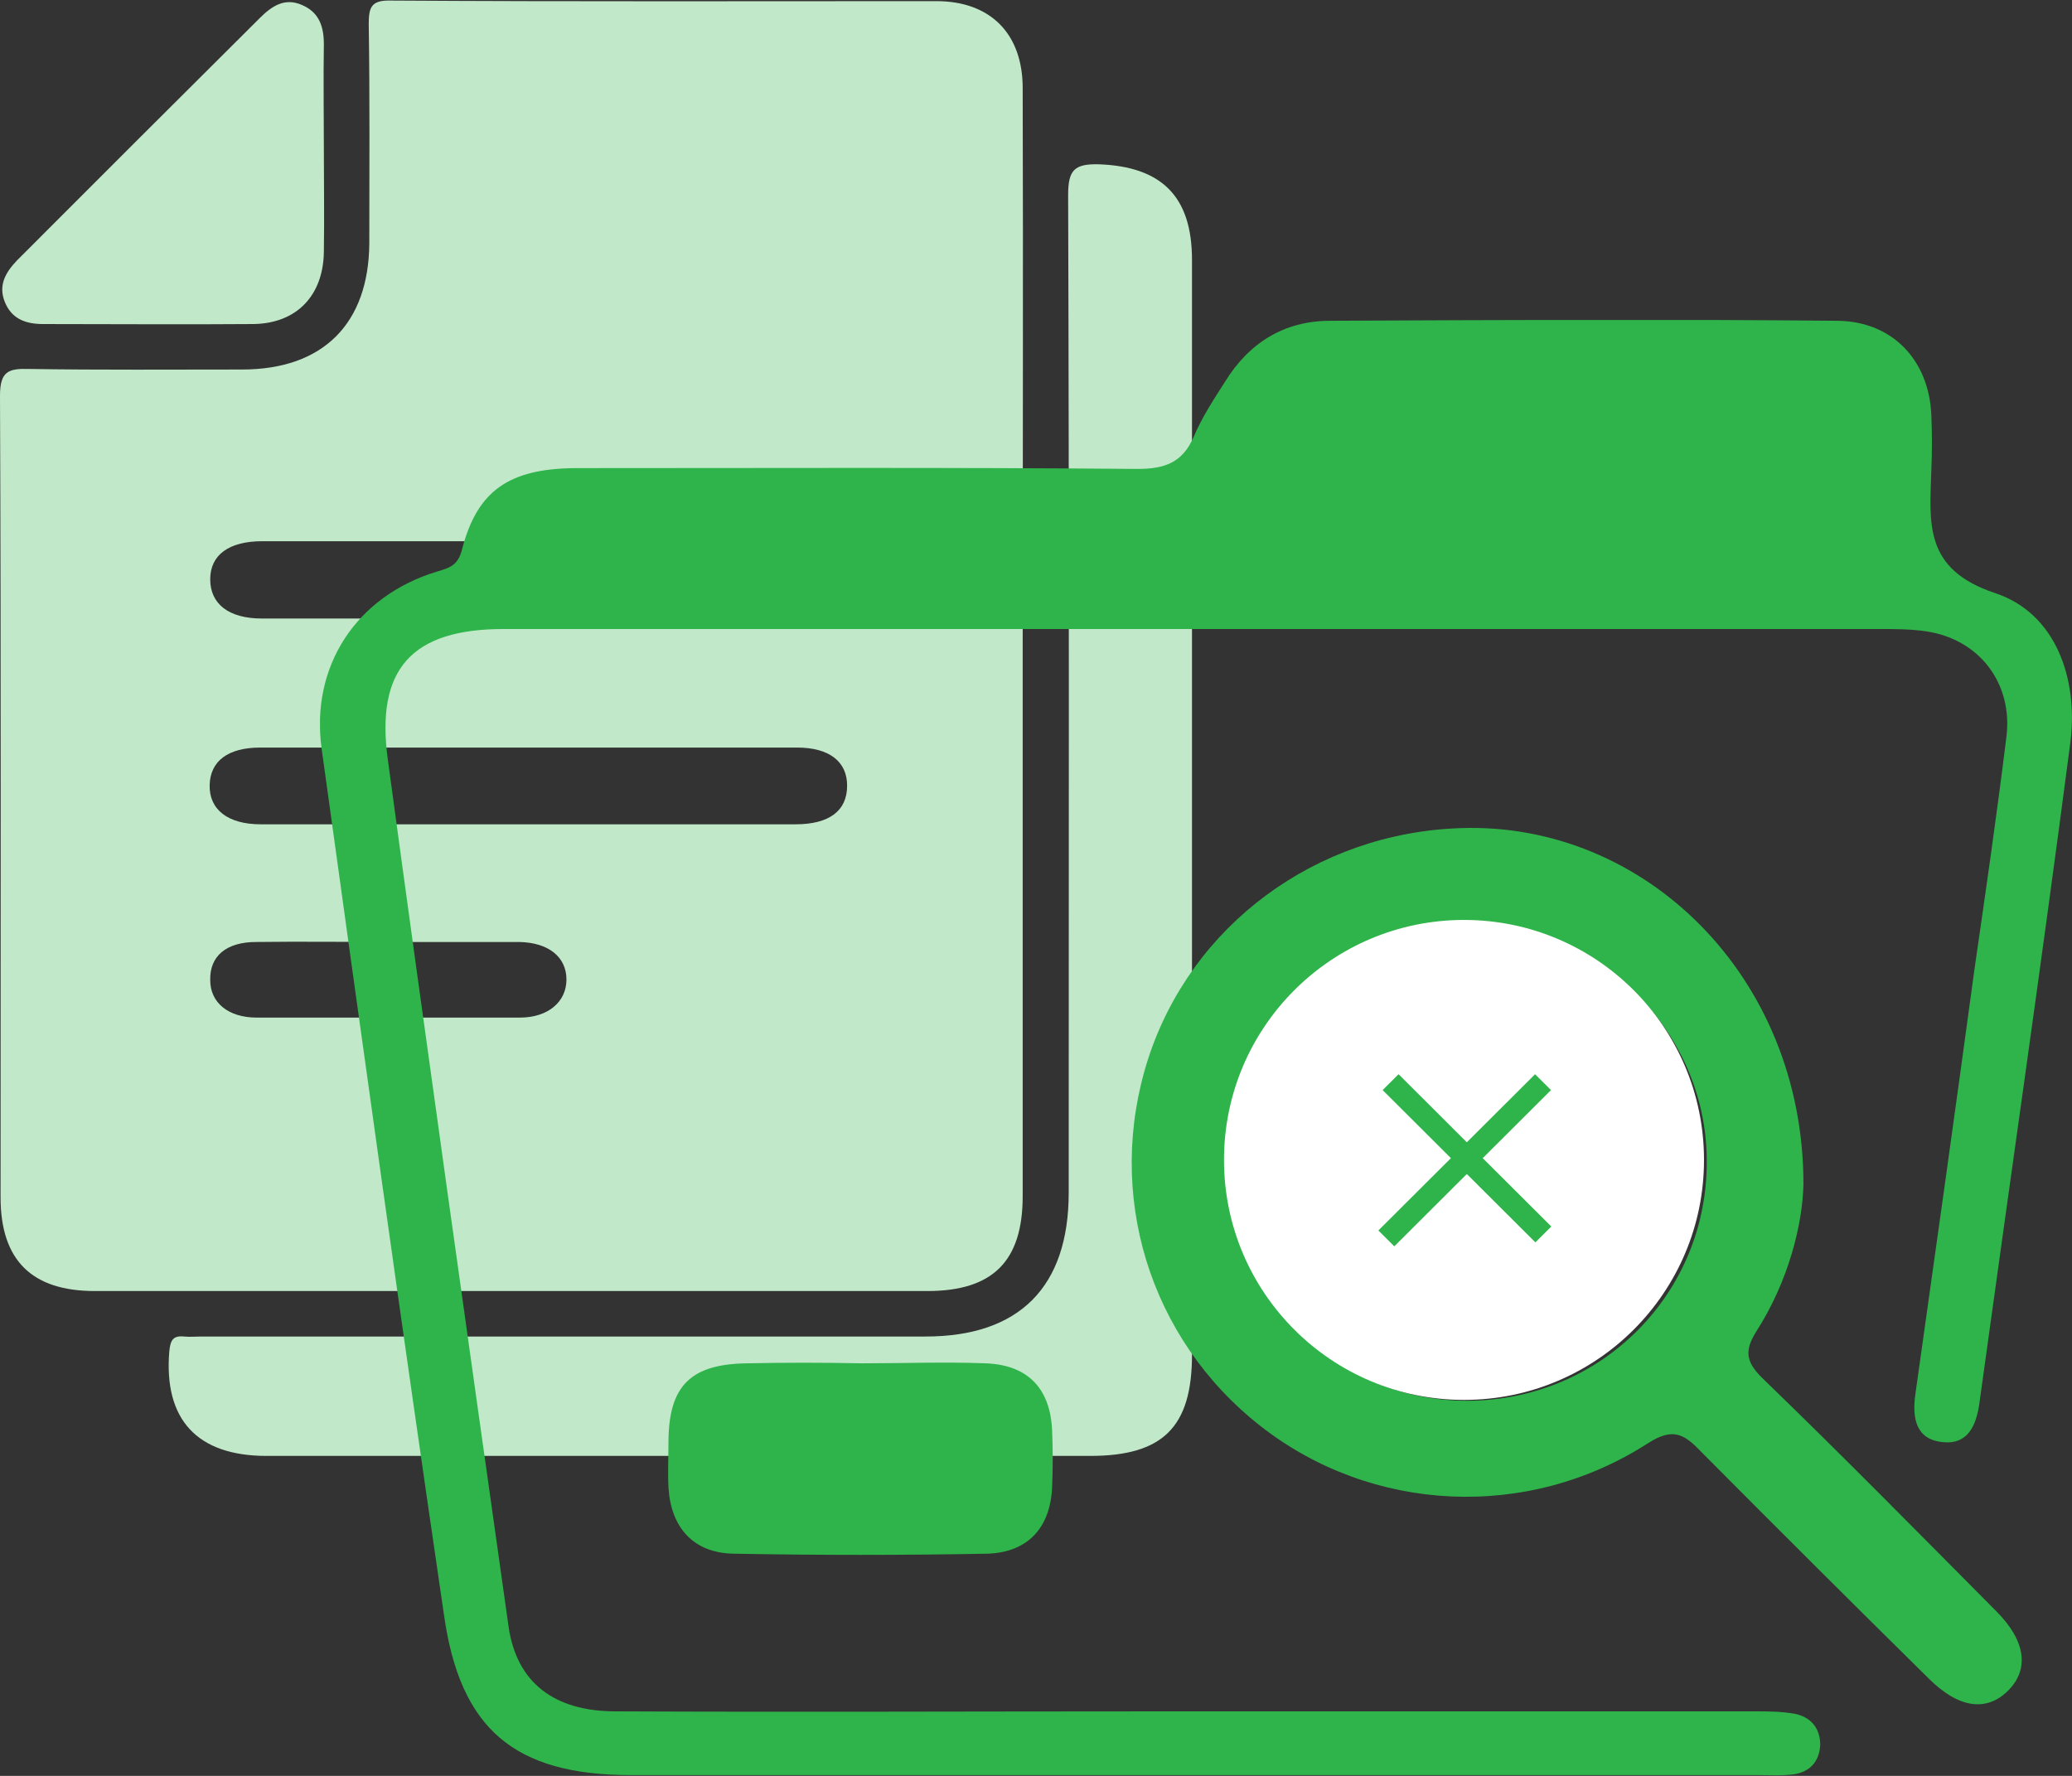 <svg width="259" height="222" viewBox="0 0 259 222" fill="none" xmlns="http://www.w3.org/2000/svg">
<rect x="0" y="0" width="259" height="222" fill="#333333" stroke="none"/>
<g clip-path="url(#clip0_1110_10155)">
<path d="M127.836 80.944C127.836 103.828 127.836 126.64 127.836 149.523C127.836 157.696 124.072 161.391 115.905 161.391C81.247 161.391 46.518 161.391 11.86 161.391C3.977 161.391 0.071 157.553 0.071 149.665C0.071 116.264 0.142 82.863 0 49.462C0 46.406 1.065 46.051 3.622 46.122C12.499 46.264 21.377 46.193 30.255 46.193C40.41 46.193 46.092 40.437 46.163 30.416C46.163 21.32 46.234 12.152 46.092 3.056C46.092 0.924 46.376 0 48.862 0.071C71.588 0.213 94.315 0.142 117.041 0.142C123.788 0.142 127.836 4.193 127.836 11.015C127.907 34.254 127.836 57.635 127.836 80.944ZM65.694 103.046C76.915 103.046 88.207 103.046 99.428 103.046C103.689 103.046 105.891 101.34 105.891 98.213C105.891 95.228 103.689 93.452 99.641 93.452C77.27 93.452 54.898 93.452 32.527 93.452C28.479 93.452 26.277 95.157 26.206 98.142C26.135 101.198 28.479 103.046 32.598 103.046C43.677 103.046 54.685 103.046 65.694 103.046ZM66.12 67.655C55.041 67.655 43.89 67.655 32.811 67.655C28.621 67.655 26.277 69.361 26.277 72.416C26.277 75.472 28.55 77.32 32.74 77.32C54.969 77.32 77.128 77.32 99.357 77.32C103.618 77.32 105.891 75.614 105.891 72.558C105.891 69.432 103.618 67.726 99.428 67.726C88.278 67.655 77.199 67.655 66.12 67.655ZM48.649 117.756C43.109 117.756 37.57 117.685 32.03 117.756C28.266 117.756 26.206 119.533 26.277 122.518C26.277 125.361 28.55 127.208 32.101 127.208C43.038 127.208 54.046 127.208 64.983 127.208C68.534 127.208 70.807 125.218 70.807 122.447C70.807 119.604 68.534 117.828 64.912 117.756C59.515 117.756 54.046 117.756 48.649 117.756Z" fill="#C1E9C9"/>
<path d="M148.999 101.482C148.999 124.081 148.999 146.751 148.999 169.35C148.999 178.376 145.377 182 136.287 182C101.984 182 67.61 182 33.308 182C24.643 182 20.453 177.452 21.163 168.924C21.305 167.574 21.589 166.934 23.01 167.076C23.72 167.147 24.43 167.076 25.14 167.076C55.324 167.076 85.507 167.076 115.691 167.076C127.409 167.076 133.588 160.894 133.588 149.097C133.588 107.523 133.659 65.949 133.517 24.376C133.517 21.249 134.298 20.467 137.352 20.538C145.164 20.823 148.999 24.518 148.999 32.477C148.999 55.503 148.999 78.528 148.999 101.482Z" fill="#C1E9C9"/>
<path d="M40.482 18.691C40.482 22.954 40.553 27.218 40.482 31.483C40.411 36.955 37.073 40.437 31.675 40.508C22.94 40.579 14.133 40.508 5.398 40.508C3.196 40.508 1.421 39.868 0.568 37.665C-0.213 35.604 0.71 34.041 2.131 32.548C12.216 22.457 22.3 12.366 32.456 2.274C33.948 0.782 35.581 -0.355 37.783 0.64C39.913 1.564 40.482 3.34 40.482 5.543C40.411 9.878 40.482 14.284 40.482 18.691Z" fill="#C1E9C9"/>
</g>
<g clip-path="url(#clip1_1110_10155)">
<path d="M148.9 78.63C120.227 78.63 91.653 78.63 62.979 78.63C51.489 78.63 46.894 83.608 48.492 95.058C53.388 131.199 58.483 167.241 63.578 203.382C64.578 210.252 69.173 213.935 76.966 213.935C99.446 214.035 121.925 213.935 144.405 213.935C169.382 213.935 194.359 213.935 219.336 213.935C221.035 213.935 222.633 213.935 224.332 214.234C226.33 214.632 227.529 216.026 227.529 218.117C227.429 220.208 226.23 221.502 224.232 221.801C222.733 222 221.234 221.9 219.736 221.9C172.779 221.9 125.822 221.9 78.864 221.9C64.278 221.9 57.484 216.126 55.486 201.789C50.191 165.747 45.195 129.606 40.2 93.565C38.801 83.31 44.496 74.548 54.587 71.462C56.285 70.964 57.284 70.665 57.784 68.574C59.682 61.306 63.678 58.618 71.771 58.519C95.249 58.519 118.728 58.419 142.207 58.618C145.603 58.618 147.801 57.822 149.2 54.636C150.199 52.246 151.698 49.956 153.097 47.766C156.094 42.887 160.49 40.1 166.285 40.1C187.465 40 208.546 39.901 229.727 40.1C236.62 40.199 241.116 45.078 241.416 51.848C241.516 54.138 241.516 56.527 241.416 58.817C241.216 65.388 240.417 71.163 249.409 74.15C256.902 76.639 259.799 84.704 258.8 92.768C255.203 120.347 251.207 147.926 247.411 175.504C247.011 178.292 245.912 180.582 242.915 180.283C239.418 179.985 239.018 177.197 239.418 174.31C241.916 156.588 244.413 138.865 246.811 121.143C248.21 111.486 249.609 101.828 250.807 92.071C251.607 85.4 247.411 79.924 240.817 78.929C238.818 78.63 236.82 78.63 234.822 78.63C206.248 78.63 177.574 78.63 148.9 78.63Z" fill="#2FB44B"/>
<path d="M225.431 148.025C225.331 152.904 223.632 160.072 219.536 166.444C218.037 168.834 218.237 170.228 220.235 172.219C230.126 181.777 239.818 191.634 249.509 201.391C253.205 205.074 253.705 208.659 251.007 211.347C248.31 214.035 244.813 213.537 241.116 209.853C231.525 200.395 222.034 190.937 212.542 181.379C210.444 179.188 209.046 178.491 206.048 180.383C190.962 190.14 171.48 189.144 157.593 178.292C143.605 167.34 138.11 149.22 143.506 132.394C148.901 115.667 164.486 104.118 182.57 103.521C205.549 102.724 225.431 122.039 225.431 148.025ZM183.569 175.106C200.254 175.007 213.542 161.566 213.342 144.939C213.242 128.71 199.454 115.269 183.269 115.468C166.684 115.568 153.297 129.208 153.496 145.735C153.596 162.063 167.084 175.206 183.569 175.106Z" fill="#2FB44B"/>
<path d="M107.738 170.427C112.933 170.427 118.029 170.228 123.224 170.427C128.519 170.626 131.316 173.613 131.516 178.89C131.616 181.18 131.616 183.569 131.516 185.859C131.316 190.937 128.519 194.023 123.524 194.222C112.933 194.421 102.243 194.421 91.653 194.222C86.657 194.123 83.86 190.937 83.56 185.959C83.46 183.967 83.56 181.976 83.56 179.985C83.66 173.215 86.358 170.526 93.351 170.427C98.047 170.327 102.842 170.327 107.738 170.427Z" fill="#2FB44B"/>
<circle cx="183" cy="145" r="30" fill="white"/>
<rect width="26.968" height="2.81" transform="matrix(0.708 0.706 0.708 -0.706 172.83 136.269)" fill="#2FB44B"/>
<rect width="27.666" height="2.81" transform="matrix(-0.708 0.706 0.708 0.706 191.885 134.286)" fill="#2FB44B"/>
</g>
<defs>
<clipPath id="clip0_1110_10155">
<rect width="149" height="182" fill="white"/>
</clipPath>
<clipPath id="clip1_1110_10155">
<rect width="219" height="182" fill="white" transform="translate(40 40)"/>
</clipPath>
</defs>
</svg>
